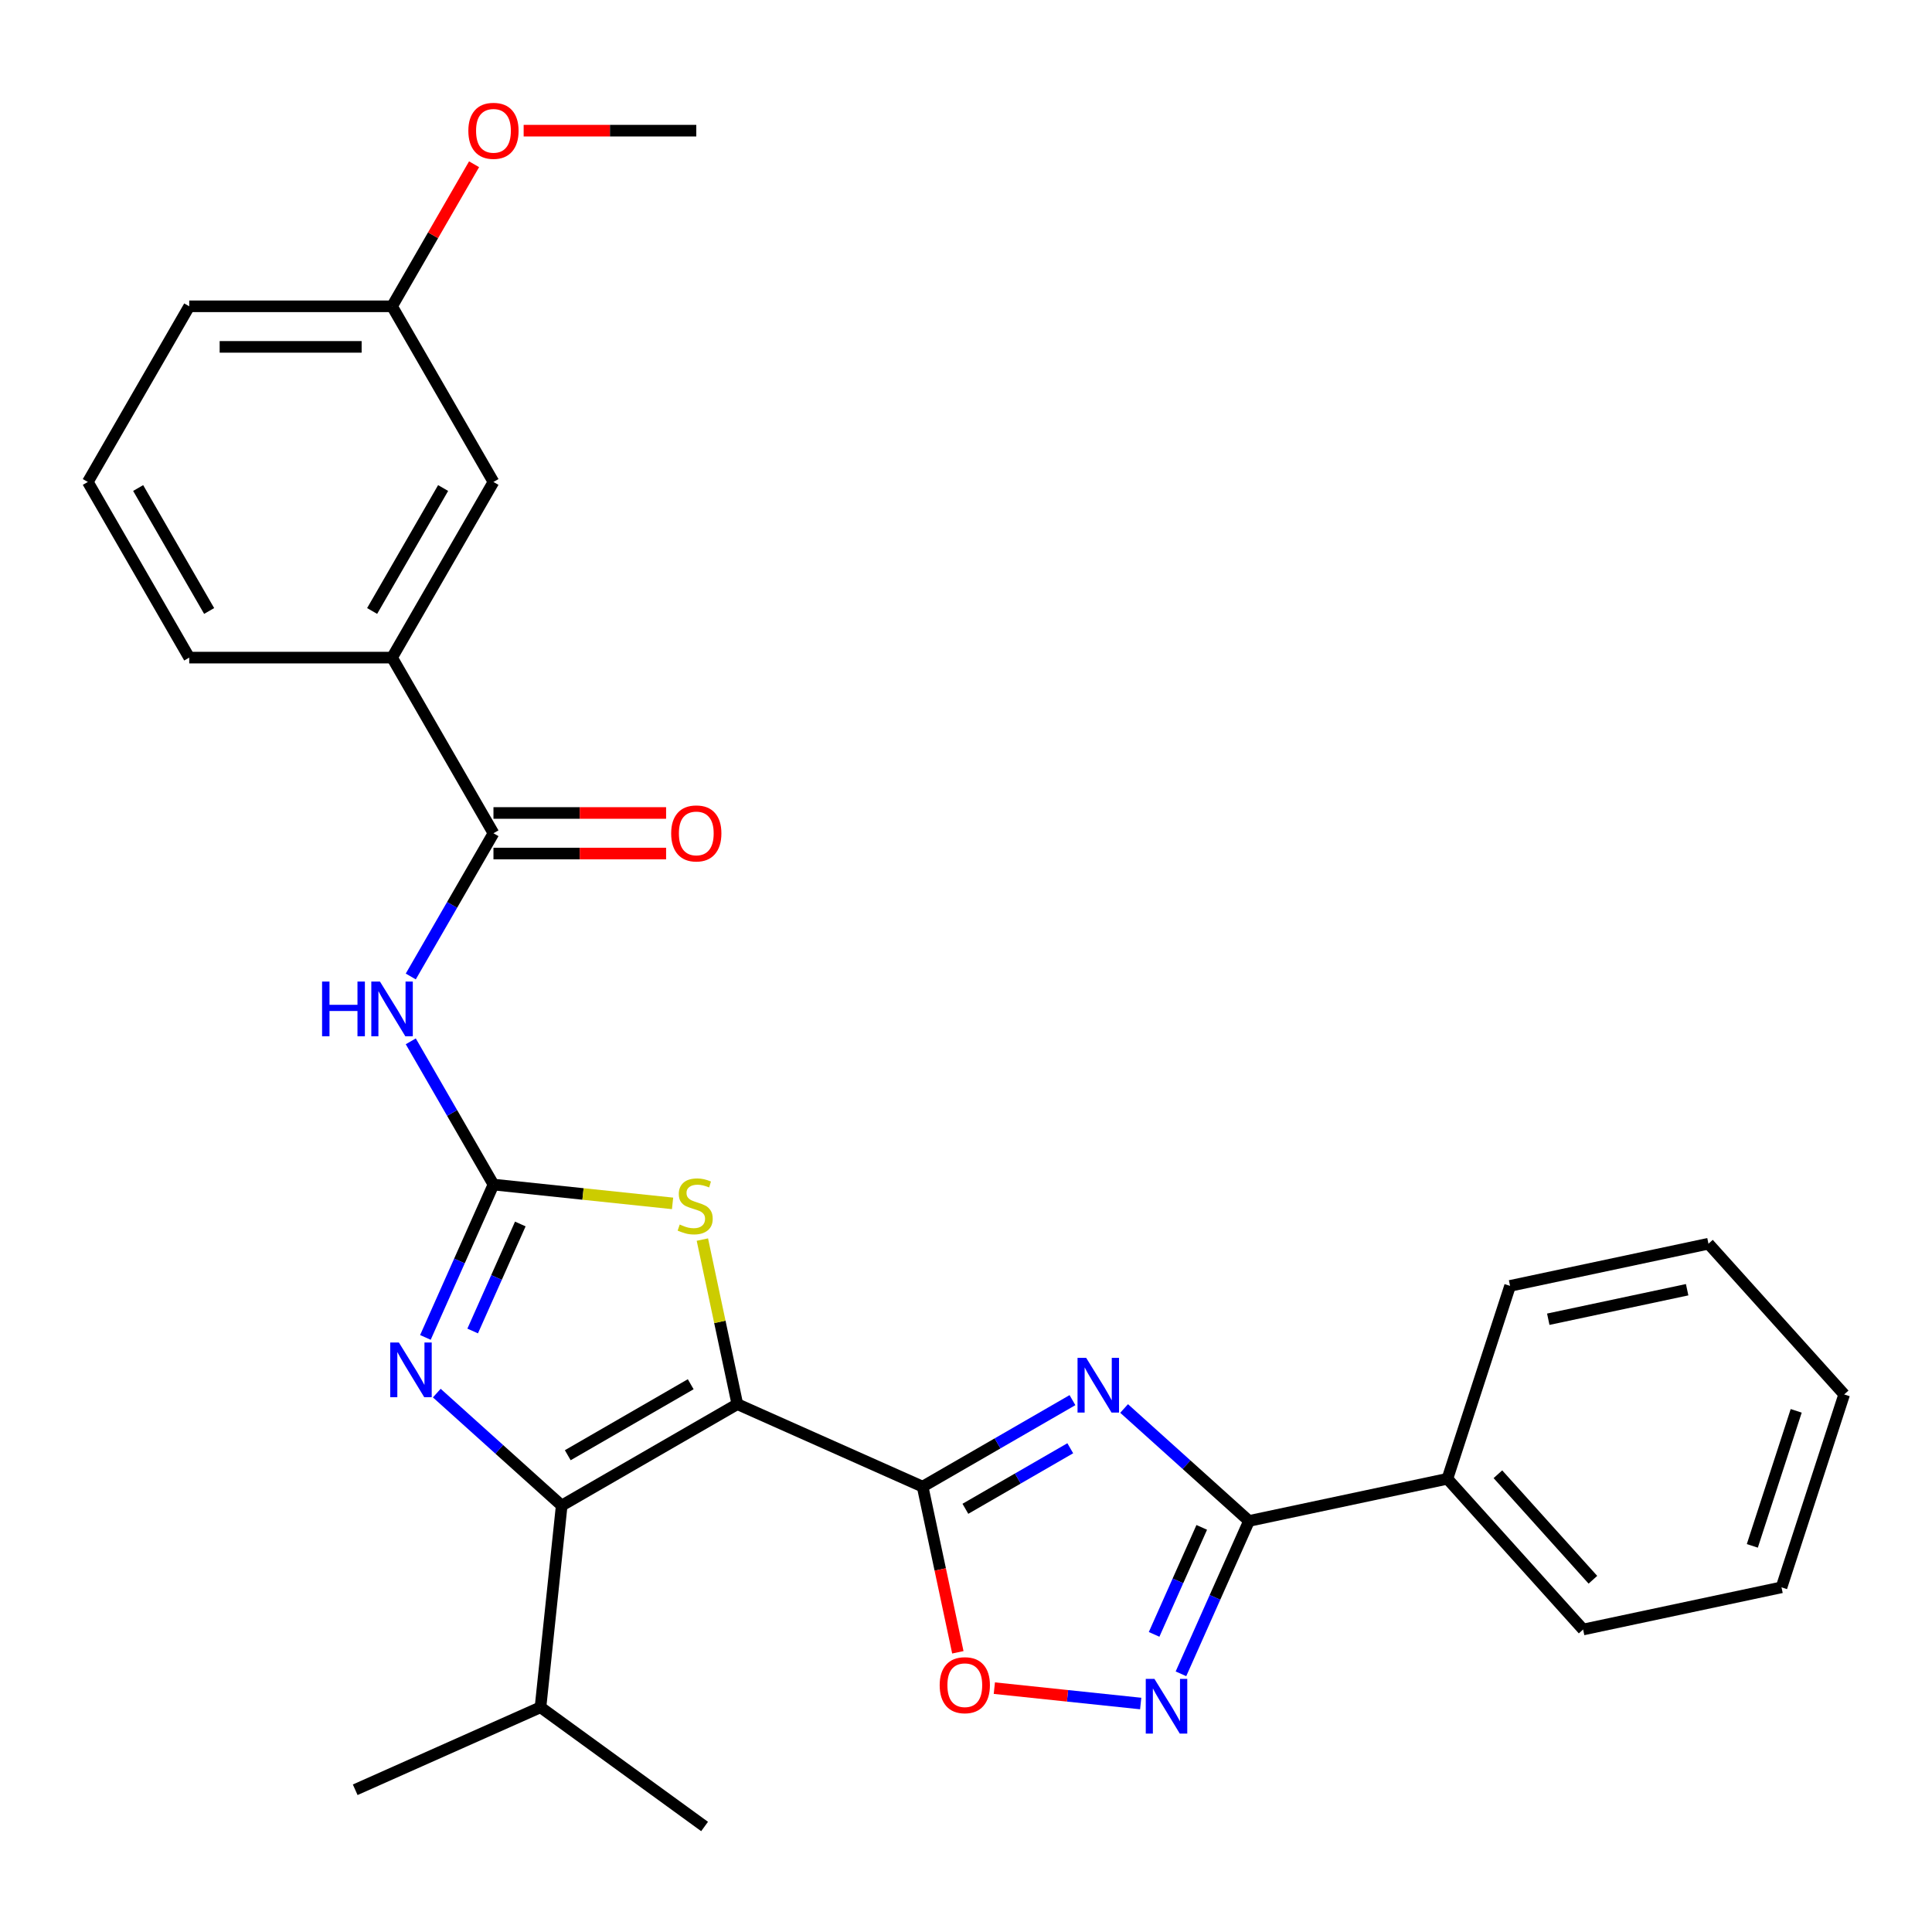 <?xml version='1.0' encoding='iso-8859-1'?>
<svg version='1.1' baseProfile='full'
              xmlns='http://www.w3.org/2000/svg'
                      xmlns:rdkit='http://www.rdkit.org/xml'
                      xmlns:xlink='http://www.w3.org/1999/xlink'
                  xml:space='preserve'
width='1000px' height='1000px' viewBox='0 0 1000 1000'>
<!-- END OF HEADER -->
<rect style='opacity:1.0;fill:#FFFFFF;stroke:none' width='1000' height='1000' x='0' y='0'> </rect>
<path class='bond-0' d='M 381.649,726.786 L 477.553,769.486' style='fill:none;fill-rule:evenodd;stroke:#000000;stroke-width:6px;stroke-linecap:butt;stroke-linejoin:miter;stroke-opacity:1' />
<path class='bond-3' d='M 381.649,726.786 L 290.733,779.277' style='fill:none;fill-rule:evenodd;stroke:#000000;stroke-width:6px;stroke-linecap:butt;stroke-linejoin:miter;stroke-opacity:1' />
<path class='bond-3' d='M 357.513,716.477 L 293.872,753.22' style='fill:none;fill-rule:evenodd;stroke:#000000;stroke-width:6px;stroke-linecap:butt;stroke-linejoin:miter;stroke-opacity:1' />
<path class='bond-5' d='M 381.649,726.786 L 372.596,684.195' style='fill:none;fill-rule:evenodd;stroke:#000000;stroke-width:6px;stroke-linecap:butt;stroke-linejoin:miter;stroke-opacity:1' />
<path class='bond-5' d='M 372.596,684.195 L 363.543,641.604' style='fill:none;fill-rule:evenodd;stroke:#CCCC00;stroke-width:6px;stroke-linecap:butt;stroke-linejoin:miter;stroke-opacity:1' />
<path class='bond-1' d='M 477.553,769.486 L 516.329,747.099' style='fill:none;fill-rule:evenodd;stroke:#000000;stroke-width:6px;stroke-linecap:butt;stroke-linejoin:miter;stroke-opacity:1' />
<path class='bond-1' d='M 516.329,747.099 L 555.105,724.711' style='fill:none;fill-rule:evenodd;stroke:#0000FF;stroke-width:6px;stroke-linecap:butt;stroke-linejoin:miter;stroke-opacity:1' />
<path class='bond-1' d='M 499.684,780.953 L 526.827,765.282' style='fill:none;fill-rule:evenodd;stroke:#000000;stroke-width:6px;stroke-linecap:butt;stroke-linejoin:miter;stroke-opacity:1' />
<path class='bond-1' d='M 526.827,765.282 L 553.97,749.611' style='fill:none;fill-rule:evenodd;stroke:#0000FF;stroke-width:6px;stroke-linecap:butt;stroke-linejoin:miter;stroke-opacity:1' />
<path class='bond-9' d='M 477.553,769.486 L 486.666,812.357' style='fill:none;fill-rule:evenodd;stroke:#000000;stroke-width:6px;stroke-linecap:butt;stroke-linejoin:miter;stroke-opacity:1' />
<path class='bond-9' d='M 486.666,812.357 L 495.778,855.228' style='fill:none;fill-rule:evenodd;stroke:#FF0000;stroke-width:6px;stroke-linecap:butt;stroke-linejoin:miter;stroke-opacity:1' />
<path class='bond-6' d='M 581.834,729.029 L 614.16,758.135' style='fill:none;fill-rule:evenodd;stroke:#0000FF;stroke-width:6px;stroke-linecap:butt;stroke-linejoin:miter;stroke-opacity:1' />
<path class='bond-6' d='M 614.16,758.135 L 646.485,787.241' style='fill:none;fill-rule:evenodd;stroke:#000000;stroke-width:6px;stroke-linecap:butt;stroke-linejoin:miter;stroke-opacity:1' />
<path class='bond-2' d='M 255.416,613.126 L 301.767,617.998' style='fill:none;fill-rule:evenodd;stroke:#000000;stroke-width:6px;stroke-linecap:butt;stroke-linejoin:miter;stroke-opacity:1' />
<path class='bond-2' d='M 301.767,617.998 L 348.117,622.869' style='fill:none;fill-rule:evenodd;stroke:#CCCC00;stroke-width:6px;stroke-linecap:butt;stroke-linejoin:miter;stroke-opacity:1' />
<path class='bond-7' d='M 255.416,613.126 L 234.016,576.06' style='fill:none;fill-rule:evenodd;stroke:#000000;stroke-width:6px;stroke-linecap:butt;stroke-linejoin:miter;stroke-opacity:1' />
<path class='bond-7' d='M 234.016,576.06 L 212.616,538.994' style='fill:none;fill-rule:evenodd;stroke:#0000FF;stroke-width:6px;stroke-linecap:butt;stroke-linejoin:miter;stroke-opacity:1' />
<path class='bond-29' d='M 255.416,613.126 L 237.803,652.686' style='fill:none;fill-rule:evenodd;stroke:#000000;stroke-width:6px;stroke-linecap:butt;stroke-linejoin:miter;stroke-opacity:1' />
<path class='bond-29' d='M 237.803,652.686 L 220.19,692.246' style='fill:none;fill-rule:evenodd;stroke:#0000FF;stroke-width:6px;stroke-linecap:butt;stroke-linejoin:miter;stroke-opacity:1' />
<path class='bond-29' d='M 269.313,633.534 L 256.984,661.226' style='fill:none;fill-rule:evenodd;stroke:#000000;stroke-width:6px;stroke-linecap:butt;stroke-linejoin:miter;stroke-opacity:1' />
<path class='bond-29' d='M 256.984,661.226 L 244.654,688.918' style='fill:none;fill-rule:evenodd;stroke:#0000FF;stroke-width:6px;stroke-linecap:butt;stroke-linejoin:miter;stroke-opacity:1' />
<path class='bond-4' d='M 290.733,779.277 L 258.407,750.17' style='fill:none;fill-rule:evenodd;stroke:#000000;stroke-width:6px;stroke-linecap:butt;stroke-linejoin:miter;stroke-opacity:1' />
<path class='bond-4' d='M 258.407,750.17 L 226.081,721.064' style='fill:none;fill-rule:evenodd;stroke:#0000FF;stroke-width:6px;stroke-linecap:butt;stroke-linejoin:miter;stroke-opacity:1' />
<path class='bond-15' d='M 290.733,779.277 L 279.759,883.682' style='fill:none;fill-rule:evenodd;stroke:#000000;stroke-width:6px;stroke-linecap:butt;stroke-linejoin:miter;stroke-opacity:1' />
<path class='bond-12' d='M 646.485,787.241 L 749.172,765.414' style='fill:none;fill-rule:evenodd;stroke:#000000;stroke-width:6px;stroke-linecap:butt;stroke-linejoin:miter;stroke-opacity:1' />
<path class='bond-30' d='M 646.485,787.241 L 628.872,826.801' style='fill:none;fill-rule:evenodd;stroke:#000000;stroke-width:6px;stroke-linecap:butt;stroke-linejoin:miter;stroke-opacity:1' />
<path class='bond-30' d='M 628.872,826.801 L 611.259,866.361' style='fill:none;fill-rule:evenodd;stroke:#0000FF;stroke-width:6px;stroke-linecap:butt;stroke-linejoin:miter;stroke-opacity:1' />
<path class='bond-30' d='M 622.02,790.569 L 609.691,818.261' style='fill:none;fill-rule:evenodd;stroke:#000000;stroke-width:6px;stroke-linecap:butt;stroke-linejoin:miter;stroke-opacity:1' />
<path class='bond-30' d='M 609.691,818.261 L 597.362,845.953' style='fill:none;fill-rule:evenodd;stroke:#0000FF;stroke-width:6px;stroke-linecap:butt;stroke-linejoin:miter;stroke-opacity:1' />
<path class='bond-10' d='M 212.616,505.425 L 234.016,468.36' style='fill:none;fill-rule:evenodd;stroke:#0000FF;stroke-width:6px;stroke-linecap:butt;stroke-linejoin:miter;stroke-opacity:1' />
<path class='bond-10' d='M 234.016,468.36 L 255.416,431.294' style='fill:none;fill-rule:evenodd;stroke:#000000;stroke-width:6px;stroke-linecap:butt;stroke-linejoin:miter;stroke-opacity:1' />
<path class='bond-8' d='M 590.421,881.741 L 552.545,877.76' style='fill:none;fill-rule:evenodd;stroke:#0000FF;stroke-width:6px;stroke-linecap:butt;stroke-linejoin:miter;stroke-opacity:1' />
<path class='bond-8' d='M 552.545,877.76 L 514.669,873.779' style='fill:none;fill-rule:evenodd;stroke:#FF0000;stroke-width:6px;stroke-linecap:butt;stroke-linejoin:miter;stroke-opacity:1' />
<path class='bond-11' d='M 255.416,431.294 L 202.926,340.378' style='fill:none;fill-rule:evenodd;stroke:#000000;stroke-width:6px;stroke-linecap:butt;stroke-linejoin:miter;stroke-opacity:1' />
<path class='bond-13' d='M 255.416,441.792 L 300.094,441.792' style='fill:none;fill-rule:evenodd;stroke:#000000;stroke-width:6px;stroke-linecap:butt;stroke-linejoin:miter;stroke-opacity:1' />
<path class='bond-13' d='M 300.094,441.792 L 344.772,441.792' style='fill:none;fill-rule:evenodd;stroke:#FF0000;stroke-width:6px;stroke-linecap:butt;stroke-linejoin:miter;stroke-opacity:1' />
<path class='bond-13' d='M 255.416,420.796 L 300.094,420.796' style='fill:none;fill-rule:evenodd;stroke:#000000;stroke-width:6px;stroke-linecap:butt;stroke-linejoin:miter;stroke-opacity:1' />
<path class='bond-13' d='M 300.094,420.796 L 344.772,420.796' style='fill:none;fill-rule:evenodd;stroke:#FF0000;stroke-width:6px;stroke-linecap:butt;stroke-linejoin:miter;stroke-opacity:1' />
<path class='bond-14' d='M 202.926,340.378 L 255.416,249.462' style='fill:none;fill-rule:evenodd;stroke:#000000;stroke-width:6px;stroke-linecap:butt;stroke-linejoin:miter;stroke-opacity:1' />
<path class='bond-14' d='M 192.616,316.242 L 229.359,252.601' style='fill:none;fill-rule:evenodd;stroke:#000000;stroke-width:6px;stroke-linecap:butt;stroke-linejoin:miter;stroke-opacity:1' />
<path class='bond-18' d='M 202.926,340.378 L 97.945,340.378' style='fill:none;fill-rule:evenodd;stroke:#000000;stroke-width:6px;stroke-linecap:butt;stroke-linejoin:miter;stroke-opacity:1' />
<path class='bond-20' d='M 749.172,765.414 L 819.418,843.43' style='fill:none;fill-rule:evenodd;stroke:#000000;stroke-width:6px;stroke-linecap:butt;stroke-linejoin:miter;stroke-opacity:1' />
<path class='bond-20' d='M 775.312,763.068 L 824.484,817.679' style='fill:none;fill-rule:evenodd;stroke:#000000;stroke-width:6px;stroke-linecap:butt;stroke-linejoin:miter;stroke-opacity:1' />
<path class='bond-21' d='M 749.172,765.414 L 781.613,665.572' style='fill:none;fill-rule:evenodd;stroke:#000000;stroke-width:6px;stroke-linecap:butt;stroke-linejoin:miter;stroke-opacity:1' />
<path class='bond-16' d='M 255.416,249.462 L 202.926,158.546' style='fill:none;fill-rule:evenodd;stroke:#000000;stroke-width:6px;stroke-linecap:butt;stroke-linejoin:miter;stroke-opacity:1' />
<path class='bond-23' d='M 279.759,883.682 L 183.854,926.382' style='fill:none;fill-rule:evenodd;stroke:#000000;stroke-width:6px;stroke-linecap:butt;stroke-linejoin:miter;stroke-opacity:1' />
<path class='bond-24' d='M 279.759,883.682 L 364.69,945.388' style='fill:none;fill-rule:evenodd;stroke:#000000;stroke-width:6px;stroke-linecap:butt;stroke-linejoin:miter;stroke-opacity:1' />
<path class='bond-17' d='M 202.926,158.546 L 224.152,121.78' style='fill:none;fill-rule:evenodd;stroke:#000000;stroke-width:6px;stroke-linecap:butt;stroke-linejoin:miter;stroke-opacity:1' />
<path class='bond-17' d='M 224.152,121.78 L 245.379,85.014' style='fill:none;fill-rule:evenodd;stroke:#FF0000;stroke-width:6px;stroke-linecap:butt;stroke-linejoin:miter;stroke-opacity:1' />
<path class='bond-32' d='M 202.926,158.546 L 97.945,158.546' style='fill:none;fill-rule:evenodd;stroke:#000000;stroke-width:6px;stroke-linecap:butt;stroke-linejoin:miter;stroke-opacity:1' />
<path class='bond-32' d='M 187.179,179.542 L 113.692,179.542' style='fill:none;fill-rule:evenodd;stroke:#000000;stroke-width:6px;stroke-linecap:butt;stroke-linejoin:miter;stroke-opacity:1' />
<path class='bond-25' d='M 271.041,67.63 L 315.719,67.63' style='fill:none;fill-rule:evenodd;stroke:#FF0000;stroke-width:6px;stroke-linecap:butt;stroke-linejoin:miter;stroke-opacity:1' />
<path class='bond-25' d='M 315.719,67.63 L 360.397,67.63' style='fill:none;fill-rule:evenodd;stroke:#000000;stroke-width:6px;stroke-linecap:butt;stroke-linejoin:miter;stroke-opacity:1' />
<path class='bond-19' d='M 97.945,340.378 L 45.455,249.462' style='fill:none;fill-rule:evenodd;stroke:#000000;stroke-width:6px;stroke-linecap:butt;stroke-linejoin:miter;stroke-opacity:1' />
<path class='bond-19' d='M 108.255,316.242 L 71.511,252.601' style='fill:none;fill-rule:evenodd;stroke:#000000;stroke-width:6px;stroke-linecap:butt;stroke-linejoin:miter;stroke-opacity:1' />
<path class='bond-22' d='M 45.455,249.462 L 97.945,158.546' style='fill:none;fill-rule:evenodd;stroke:#000000;stroke-width:6px;stroke-linecap:butt;stroke-linejoin:miter;stroke-opacity:1' />
<path class='bond-26' d='M 819.418,843.43 L 922.105,821.604' style='fill:none;fill-rule:evenodd;stroke:#000000;stroke-width:6px;stroke-linecap:butt;stroke-linejoin:miter;stroke-opacity:1' />
<path class='bond-27' d='M 781.613,665.572 L 884.3,643.745' style='fill:none;fill-rule:evenodd;stroke:#000000;stroke-width:6px;stroke-linecap:butt;stroke-linejoin:miter;stroke-opacity:1' />
<path class='bond-27' d='M 801.381,682.835 L 873.262,667.556' style='fill:none;fill-rule:evenodd;stroke:#000000;stroke-width:6px;stroke-linecap:butt;stroke-linejoin:miter;stroke-opacity:1' />
<path class='bond-31' d='M 922.105,821.604 L 954.545,721.761' style='fill:none;fill-rule:evenodd;stroke:#000000;stroke-width:6px;stroke-linecap:butt;stroke-linejoin:miter;stroke-opacity:1' />
<path class='bond-31' d='M 907.002,800.139 L 929.711,730.249' style='fill:none;fill-rule:evenodd;stroke:#000000;stroke-width:6px;stroke-linecap:butt;stroke-linejoin:miter;stroke-opacity:1' />
<path class='bond-28' d='M 884.3,643.745 L 954.545,721.761' style='fill:none;fill-rule:evenodd;stroke:#000000;stroke-width:6px;stroke-linecap:butt;stroke-linejoin:miter;stroke-opacity:1' />
<path  class='atom-2' d='M 562.209 702.835
L 571.489 717.835
Q 572.409 719.315, 573.889 721.995
Q 575.369 724.675, 575.449 724.835
L 575.449 702.835
L 579.209 702.835
L 579.209 731.155
L 575.329 731.155
L 565.369 714.755
Q 564.209 712.835, 562.969 710.635
Q 561.769 708.435, 561.409 707.755
L 561.409 731.155
L 557.729 731.155
L 557.729 702.835
L 562.209 702.835
' fill='#0000FF'/>
<path  class='atom-5' d='M 206.457 694.871
L 215.737 709.871
Q 216.657 711.351, 218.137 714.031
Q 219.617 716.711, 219.697 716.871
L 219.697 694.871
L 223.457 694.871
L 223.457 723.191
L 219.577 723.191
L 209.617 706.791
Q 208.457 704.871, 207.217 702.671
Q 206.017 700.471, 205.657 699.791
L 205.657 723.191
L 201.977 723.191
L 201.977 694.871
L 206.457 694.871
' fill='#0000FF'/>
<path  class='atom-6' d='M 351.822 633.819
Q 352.142 633.939, 353.462 634.499
Q 354.782 635.059, 356.222 635.419
Q 357.702 635.739, 359.142 635.739
Q 361.822 635.739, 363.382 634.459
Q 364.942 633.139, 364.942 630.859
Q 364.942 629.299, 364.142 628.339
Q 363.382 627.379, 362.182 626.859
Q 360.982 626.339, 358.982 625.739
Q 356.462 624.979, 354.942 624.259
Q 353.462 623.539, 352.382 622.019
Q 351.342 620.499, 351.342 617.939
Q 351.342 614.379, 353.742 612.179
Q 356.182 609.979, 360.982 609.979
Q 364.262 609.979, 367.982 611.539
L 367.062 614.619
Q 363.662 613.219, 361.102 613.219
Q 358.342 613.219, 356.822 614.379
Q 355.302 615.499, 355.342 617.459
Q 355.342 618.979, 356.102 619.899
Q 356.902 620.819, 358.022 621.339
Q 359.182 621.859, 361.102 622.459
Q 363.662 623.259, 365.182 624.059
Q 366.702 624.859, 367.782 626.499
Q 368.902 628.099, 368.902 630.859
Q 368.902 634.779, 366.262 636.899
Q 363.662 638.979, 359.302 638.979
Q 356.782 638.979, 354.862 638.419
Q 352.982 637.899, 350.742 636.979
L 351.822 633.819
' fill='#CCCC00'/>
<path  class='atom-8' d='M 166.706 508.05
L 170.546 508.05
L 170.546 520.09
L 185.026 520.09
L 185.026 508.05
L 188.866 508.05
L 188.866 536.37
L 185.026 536.37
L 185.026 523.29
L 170.546 523.29
L 170.546 536.37
L 166.706 536.37
L 166.706 508.05
' fill='#0000FF'/>
<path  class='atom-8' d='M 196.666 508.05
L 205.946 523.05
Q 206.866 524.53, 208.346 527.21
Q 209.826 529.89, 209.906 530.05
L 209.906 508.05
L 213.666 508.05
L 213.666 536.37
L 209.786 536.37
L 199.826 519.97
Q 198.666 518.05, 197.426 515.85
Q 196.226 513.65, 195.866 512.97
L 195.866 536.37
L 192.186 536.37
L 192.186 508.05
L 196.666 508.05
' fill='#0000FF'/>
<path  class='atom-9' d='M 597.526 868.986
L 606.806 883.986
Q 607.726 885.466, 609.206 888.146
Q 610.686 890.826, 610.766 890.986
L 610.766 868.986
L 614.526 868.986
L 614.526 897.306
L 610.646 897.306
L 600.686 880.906
Q 599.526 878.986, 598.286 876.786
Q 597.086 874.586, 596.726 873.906
L 596.726 897.306
L 593.046 897.306
L 593.046 868.986
L 597.526 868.986
' fill='#0000FF'/>
<path  class='atom-10' d='M 486.38 872.252
Q 486.38 865.452, 489.74 861.652
Q 493.1 857.852, 499.38 857.852
Q 505.66 857.852, 509.02 861.652
Q 512.38 865.452, 512.38 872.252
Q 512.38 879.132, 508.98 883.052
Q 505.58 886.932, 499.38 886.932
Q 493.14 886.932, 489.74 883.052
Q 486.38 879.172, 486.38 872.252
M 499.38 883.732
Q 503.7 883.732, 506.02 880.852
Q 508.38 877.932, 508.38 872.252
Q 508.38 866.692, 506.02 863.892
Q 503.7 861.052, 499.38 861.052
Q 495.06 861.052, 492.7 863.852
Q 490.38 866.652, 490.38 872.252
Q 490.38 877.972, 492.7 880.852
Q 495.06 883.732, 499.38 883.732
' fill='#FF0000'/>
<path  class='atom-14' d='M 347.397 431.374
Q 347.397 424.574, 350.757 420.774
Q 354.117 416.974, 360.397 416.974
Q 366.677 416.974, 370.037 420.774
Q 373.397 424.574, 373.397 431.374
Q 373.397 438.254, 369.997 442.174
Q 366.597 446.054, 360.397 446.054
Q 354.157 446.054, 350.757 442.174
Q 347.397 438.294, 347.397 431.374
M 360.397 442.854
Q 364.717 442.854, 367.037 439.974
Q 369.397 437.054, 369.397 431.374
Q 369.397 425.814, 367.037 423.014
Q 364.717 420.174, 360.397 420.174
Q 356.077 420.174, 353.717 422.974
Q 351.397 425.774, 351.397 431.374
Q 351.397 437.094, 353.717 439.974
Q 356.077 442.854, 360.397 442.854
' fill='#FF0000'/>
<path  class='atom-18' d='M 242.416 67.71
Q 242.416 60.91, 245.776 57.11
Q 249.136 53.31, 255.416 53.31
Q 261.696 53.31, 265.056 57.11
Q 268.416 60.91, 268.416 67.71
Q 268.416 74.59, 265.016 78.51
Q 261.616 82.39, 255.416 82.39
Q 249.176 82.39, 245.776 78.51
Q 242.416 74.63, 242.416 67.71
M 255.416 79.19
Q 259.736 79.19, 262.056 76.31
Q 264.416 73.39, 264.416 67.71
Q 264.416 62.15, 262.056 59.35
Q 259.736 56.51, 255.416 56.51
Q 251.096 56.51, 248.736 59.31
Q 246.416 62.11, 246.416 67.71
Q 246.416 73.43, 248.736 76.31
Q 251.096 79.19, 255.416 79.19
' fill='#FF0000'/>
</svg>
